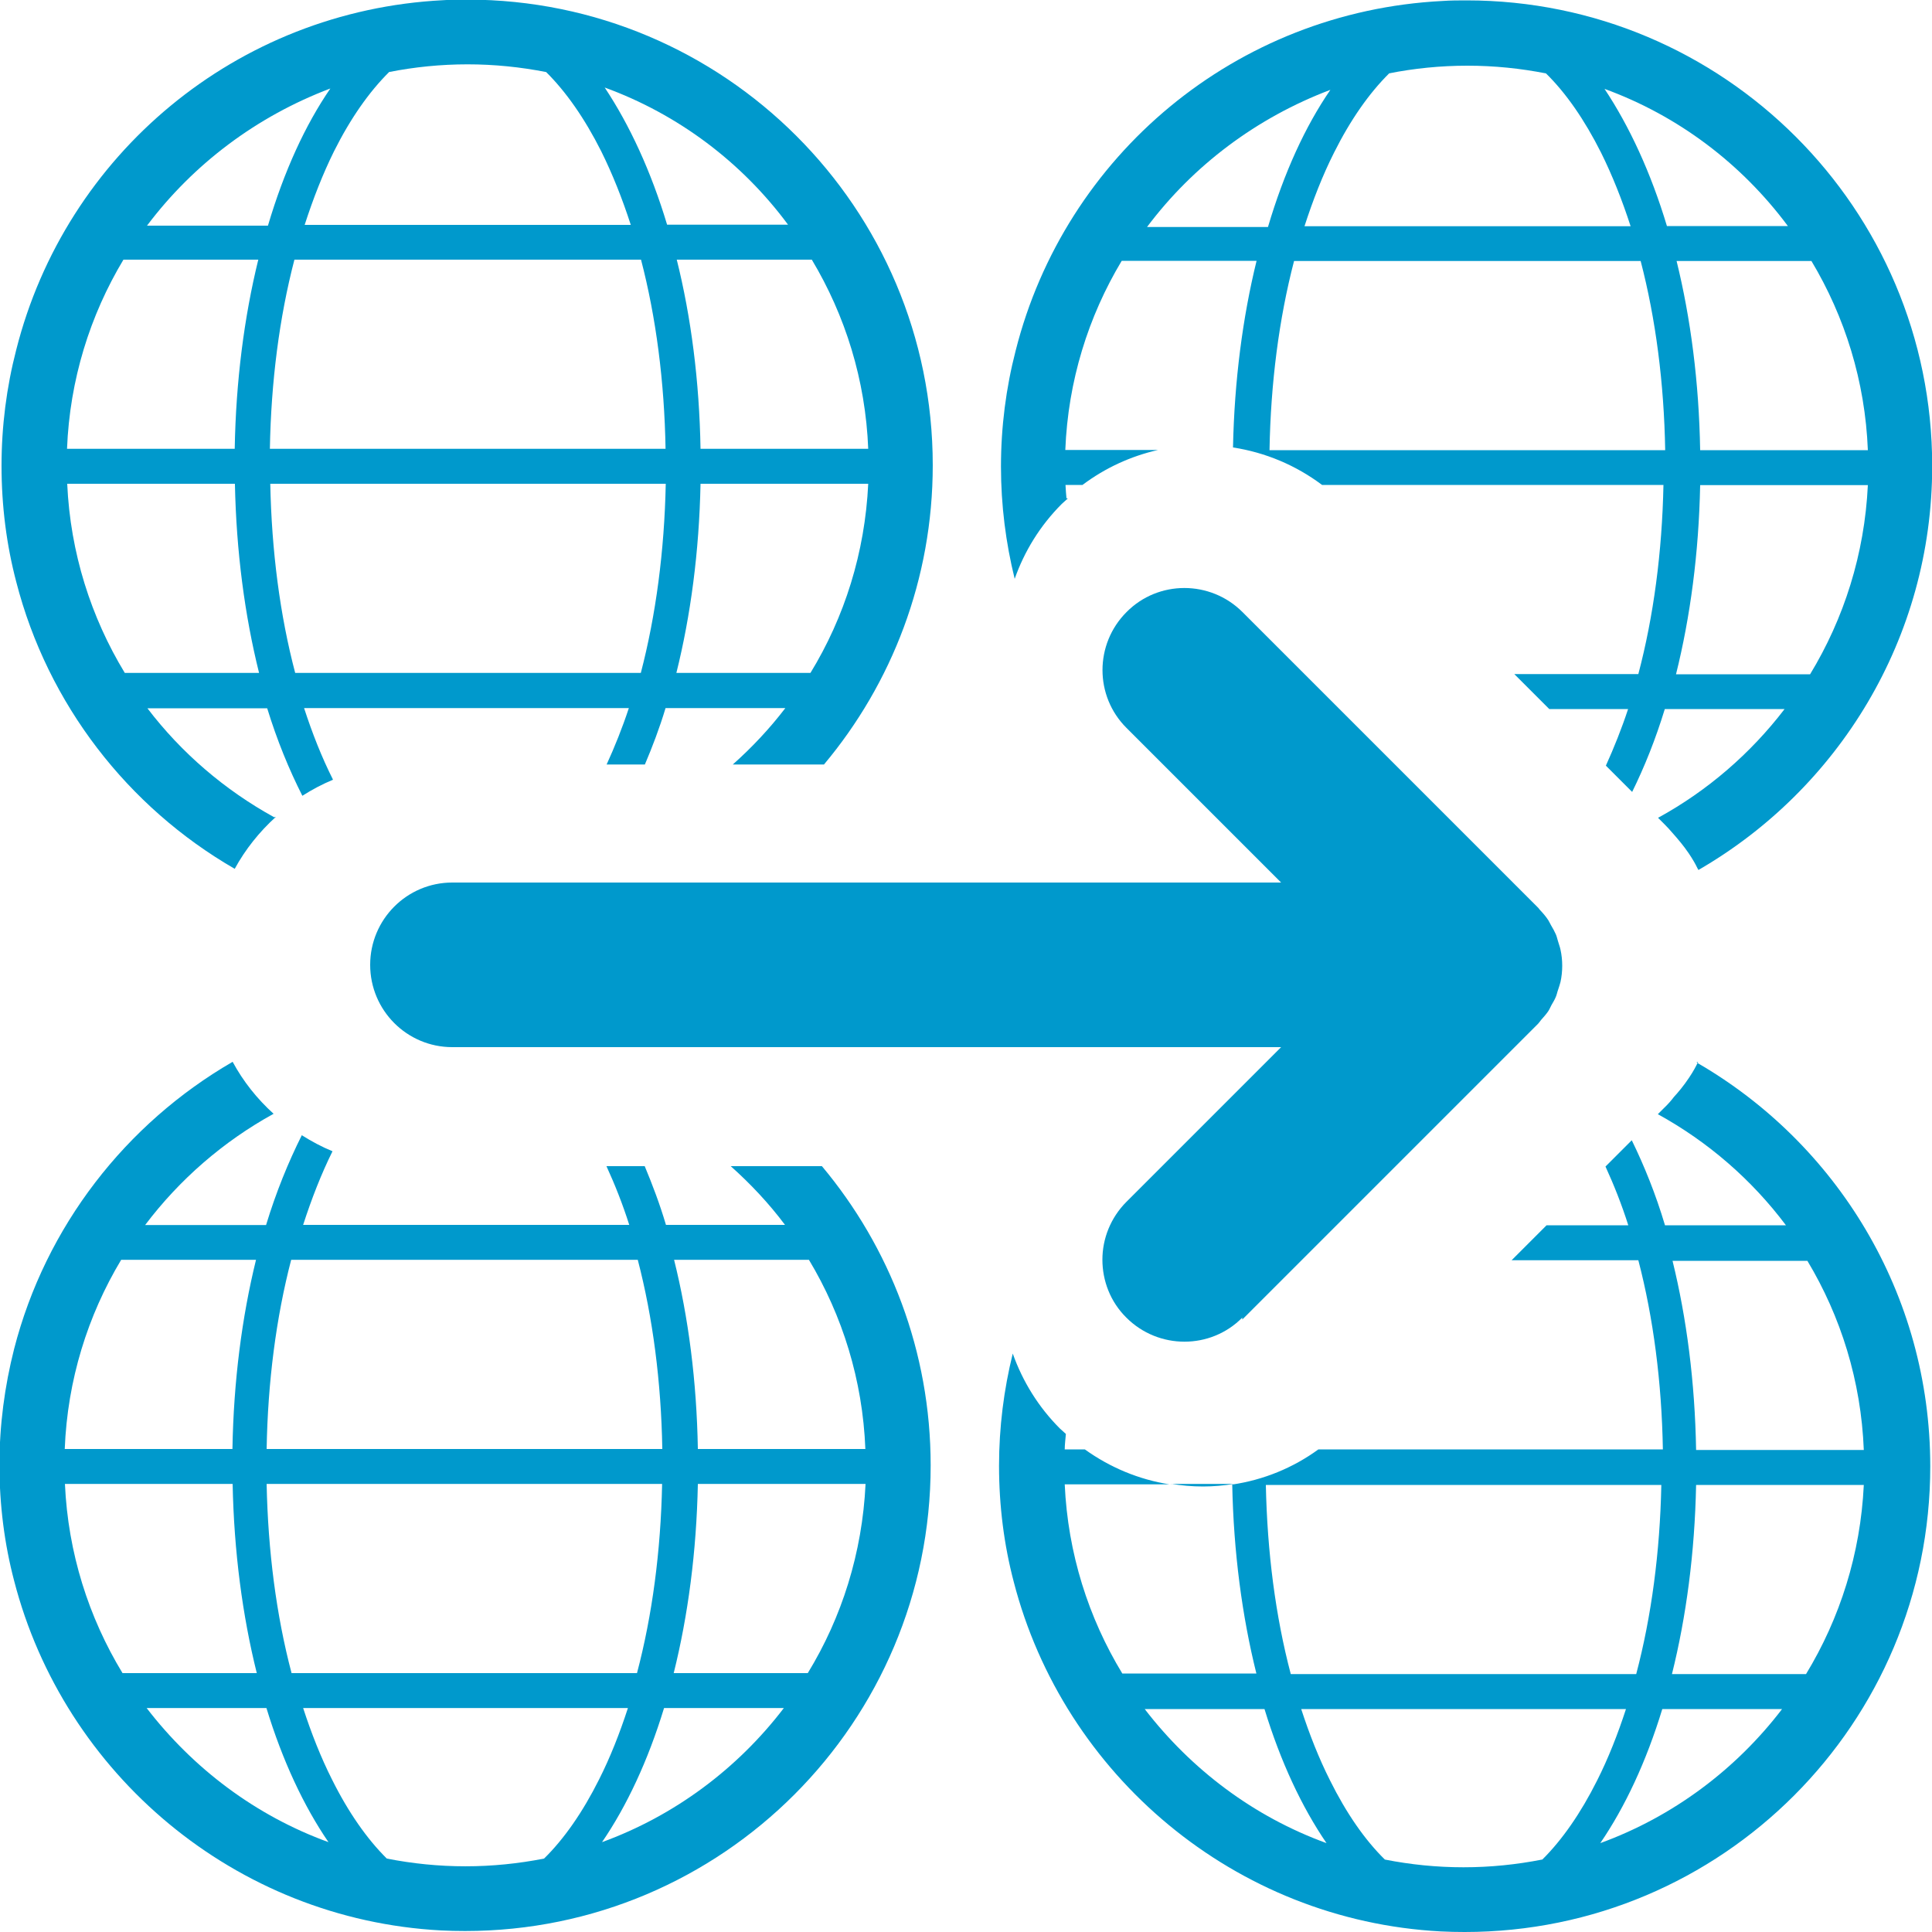 <svg xmlns="http://www.w3.org/2000/svg" viewBox="0 0 100 100" style="enable-background:new 0 0 100 100"><g style="fill:#09c"><path d="m64.3 68.3l15.31-15.31c.06-.06.1-.13.15-.19.13-.15.26-.29.37-.45.07-.1.11-.21.17-.32.08-.14.16-.27.22-.41.06-.13.08-.27.13-.4.04-.13.09-.26.12-.39.06-.27.09-.56.09-.84 0-.29-.03-.57-.09-.84-.03-.15-.09-.29-.13-.44-.04-.12-.06-.24-.11-.35-.07-.16-.16-.32-.25-.47-.05-.09-.09-.18-.14-.26-.13-.2-.28-.37-.44-.54-.03-.03-.05-.07-.08-.1l-15.31-15.31c-1.66-1.66-4.36-1.66-6 0-1.66 1.66-1.66 4.35 0 6l8 8h-42.9c-2.35 0-4.25 1.91-4.25 4.26 0 2.35 1.9 4.26 4.25 4.26h42.9l-8 8c-.83.83-1.25 1.92-1.25 3 0 1.09.41 2.18 1.24 3 1.66 1.66 4.36 1.66 6 0"/><path d="m14.19 42.3c-2.56-1.41-4.8-3.33-6.56-5.64h6.2c.51 1.66 1.13 3.17 1.82 4.53.5-.32 1.03-.6 1.58-.83 0-.001-.001-.001-.001-.02-.57-1.13-1.06-2.37-1.49-3.69h16.81c-.34 1.03-.73 2-1.15 2.92h1.98c.39-.92.76-1.89 1.07-2.92h6.2c-.81 1.06-1.73 2.04-2.72 2.92h4.72c3.51-4.19 5.63-9.59 5.63-15.49 0-13.33-10.8-24.1-24.1-24.1-.42 0-.83.001-1.24.03-10.7.54-19.55 8-22.1 18.1-.5 1.93-.76 3.95-.76 6 0 2.08.26 4.1.76 6 1.63 6.34 5.78 11.67 11.31 14.86.55-1.01 1.28-1.92 2.13-2.69m18.88-7.45h-17.88c-.79-2.99-1.22-6.32-1.29-9.79h20.47c-.07 3.47-.51 6.8-1.29 9.79m-19.2-11.6c.06-3.47.49-6.8 1.27-9.79h17.94c.78 2.99 1.21 6.32 1.27 9.79h-20.48m27.98 11.6h-6.94c.74-2.97 1.18-6.28 1.25-9.79h8.68c-.17 3.57-1.23 6.91-2.99 9.79m.07-21.39c1.73 2.89 2.78 6.22 2.92 9.79h-8.68c-.06-3.51-.49-6.82-1.23-9.79h6.98m-1.22-1.81h-6.26c-.83-2.76-1.94-5.16-3.23-7.1 3.81 1.39 7.1 3.87 9.49 7.1m-20.66-7.9c1.31-.26 2.68-.4 4.07-.4s2.75.14 4.07.4c1.02 1.01 1.99 2.39 2.85 4.1.58 1.17 1.09 2.45 1.53 3.81h-16.88c.44-1.36.94-2.64 1.52-3.81.85-1.7 1.82-3.08 2.85-4.1m-3.04.85c-1.3 1.89-2.4 4.29-3.23 7.1h-6.26c2.4-3.19 5.68-5.66 9.49-7.1m-10.71 8.86h6.98c-.73 2.97-1.16 6.29-1.22 9.79h-8.68c.14-3.57 1.19-6.91 2.92-9.79m.07 21.39c-1.75-2.88-2.82-6.22-2.98-9.79h8.68c.07 3.51.51 6.82 1.25 9.79h-6.94"/><path d="m40.73 63.4h-6.26c-.32-1.08-.7-2.08-1.1-3.04h-1.98c.44.96.84 1.97 1.18 3.04h-16.88c.44-1.36.94-2.64 1.52-3.81 0-.001 0-.001.001-.001-.56-.23-1.08-.51-1.59-.83-.7 1.4-1.33 2.94-1.85 4.65h-6.26c1.78-2.36 4.05-4.33 6.65-5.76-.85-.77-1.57-1.67-2.12-2.69-5.53 3.2-9.68 8.52-11.31 14.86-.49 1.93-.76 3.95-.76 6 0 2.08.26 4.1.76 6 2.58 10 11.44 17.53 22.1 18.1.41.02.82.03 1.24.03 13.33 0 24.1-10.81 24.1-24.1 0-5.9-2.12-11.3-5.63-15.49h-4.72c1.03.92 1.98 1.93 2.81 3.04m-25.56 1.81h17.94c.78 2.99 1.21 6.32 1.27 9.79h-20.48c.06-3.47.49-6.8 1.27-9.79m19.2 11.6c-.07 3.47-.51 6.8-1.3 9.79h-17.88c-.79-2.99-1.22-6.32-1.29-9.79h20.47m-28-11.6h6.98c-.73 2.97-1.16 6.28-1.22 9.79h-8.68c.14-3.57 1.19-6.91 2.92-9.79m.07 21.39c-1.75-2.88-2.82-6.22-2.98-9.79h8.68c.07 3.51.51 6.82 1.25 9.79h-6.94m1.24 1.81h6.2c.83 2.72 1.93 5.07 3.21 6.94-3.77-1.37-7-3.81-9.41-6.94m20.57 7.79c-1.32.26-2.68.4-4.07.4s-2.75-.14-4.07-.4c-1.02-1.01-1.99-2.39-2.84-4.1-.57-1.13-1.06-2.37-1.49-3.69h16.81c-.43 1.32-.92 2.56-1.49 3.69-.85 1.7-1.82 3.09-2.85 4.1m3-.85c1.28-1.87 2.38-4.22 3.21-6.94h6.2c-2.39 3.13-5.65 5.57-9.41 6.94m10.65-8.75h-6.94c.74-2.97 1.18-6.28 1.25-9.79h8.68c-.17 3.57-1.23 6.91-2.99 9.79m2.99-11.6h-8.68c-.06-3.51-.49-6.82-1.23-9.79h6.98c1.73 2.88 2.78 6.22 2.92 9.79"/><path d="m55.2 25.79c-.02-.23-.04-.46-.05-.69h.88c1.17-.88 2.5-1.49 3.91-1.81h-4.8c.14-3.57 1.19-6.91 2.92-9.79h6.98c-.72 2.93-1.15 6.21-1.22 9.66 1.68.26 3.25.92 4.61 1.94h17.67c-.07 3.47-.51 6.8-1.3 9.79h-6.42l1.81 1.81h4.08c-.34 1.03-.73 2-1.15 2.93l1.36 1.36c.64-1.3 1.21-2.72 1.69-4.29h6.2c-1.76 2.3-3.99 4.23-6.55 5.63l.33.33c.15.15.28.29.38.41.34.38.63.73.88 1.1.21.31.36.58.44.75.02.03.04.08.06.11 7.22-4.17 12.1-11.97 12.1-20.91 0-13.33-10.81-24.1-24.1-24.1-.42 0-.83.001-1.24.03-10.7.54-19.55 8-22.1 18.1-.5 1.93-.76 3.95-.76 6 0 2 .25 3.95.71 5.81.5-1.42 1.31-2.75 2.44-3.88.1-.1.21-.18.31-.28m10.44-2.5c.06-3.47.49-6.8 1.27-9.79h17.94c.78 2.99 1.21 6.32 1.27 9.79h-20.48m27.98 11.6h-6.94c.74-2.97 1.18-6.28 1.25-9.79h8.68c-.17 3.57-1.24 6.91-2.99 9.79m.07-21.39c1.73 2.89 2.78 6.22 2.92 9.79h-8.68c-.06-3.51-.49-6.82-1.22-9.79h6.98m-1.22-1.81h-6.26c-.83-2.76-1.94-5.16-3.23-7.1 3.81 1.39 7.09 3.87 9.49 7.1m-20.66-7.9c1.31-.26 2.67-.4 4.07-.4s2.75.14 4.07.4c1.03 1.01 1.99 2.39 2.85 4.1.58 1.17 1.09 2.45 1.53 3.81h-16.88c.44-1.36.94-2.64 1.53-3.81.85-1.7 1.82-3.08 2.85-4.1m-3.04.85c-1.3 1.89-2.4 4.29-3.23 7.1h-6.26c2.39-3.19 5.68-5.66 9.49-7.1"/><path d="m87.9 54.96c-.001.001-.001.02-.02.03-.08.17-.23.46-.46.8-.28.42-.56.75-.78.99-.12.16-.28.35-.5.56l-.33.33c2.6 1.43 4.86 3.39 6.63 5.75h-6.26c-.48-1.61-1.07-3.07-1.72-4.4l-1.36 1.36c.44.96.84 1.97 1.18 3.04h-4.23l-1.81 1.81h6.56c.78 2.99 1.21 6.32 1.27 9.79h-17.83c-1.32.96-2.84 1.58-4.46 1.82.07 3.5.51 6.81 1.25 9.78h-6.94c-1.75-2.88-2.82-6.22-2.98-9.79h5.42c-1.58-.25-3.07-.87-4.38-1.81h-1.04c.001-.27.04-.54.06-.8-.1-.1-.21-.18-.31-.28-1.11-1.11-1.93-2.44-2.44-3.88-.46 1.86-.71 3.81-.71 5.81 0 2.08.26 4.1.76 6 2.58 10 11.44 17.53 22.1 18.1.41.02.82.03 1.24.03 13.33 0 24.1-10.8 24.1-24.1 0-8.94-4.86-16.74-12.1-20.91m-1.82 21.87c-.07 3.47-.51 6.8-1.3 9.79h-17.88c-.79-2.99-1.22-6.32-1.29-9.79h20.47m-26.74 11.6h6.2c.83 2.72 1.93 5.07 3.21 6.94-3.77-1.37-7-3.81-9.41-6.94m20.57 7.79c-1.32.26-2.68.4-4.07.4s-2.75-.14-4.07-.4c-1.03-1.01-1.99-2.39-2.84-4.1-.57-1.13-1.06-2.37-1.49-3.69h16.81c-.43 1.32-.92 2.56-1.49 3.69-.85 1.7-1.82 3.09-2.84 4.1m3-.85c1.28-1.87 2.38-4.22 3.21-6.94h6.2c-2.39 3.13-5.65 5.57-9.41 6.94m10.65-8.75h-6.94c.74-2.97 1.18-6.28 1.25-9.79h8.68c-.17 3.57-1.24 6.91-2.99 9.79m2.99-11.6h-8.68c-.06-3.51-.49-6.82-1.22-9.79h6.98c1.73 2.88 2.78 6.22 2.92 9.79"/><path d="m60.6 76.8c.55.09 1.1.14 1.67.14.54 0 1.07-.05 1.59-.13 0 0 0-.001 0-.001h-3.26"/></g></svg>